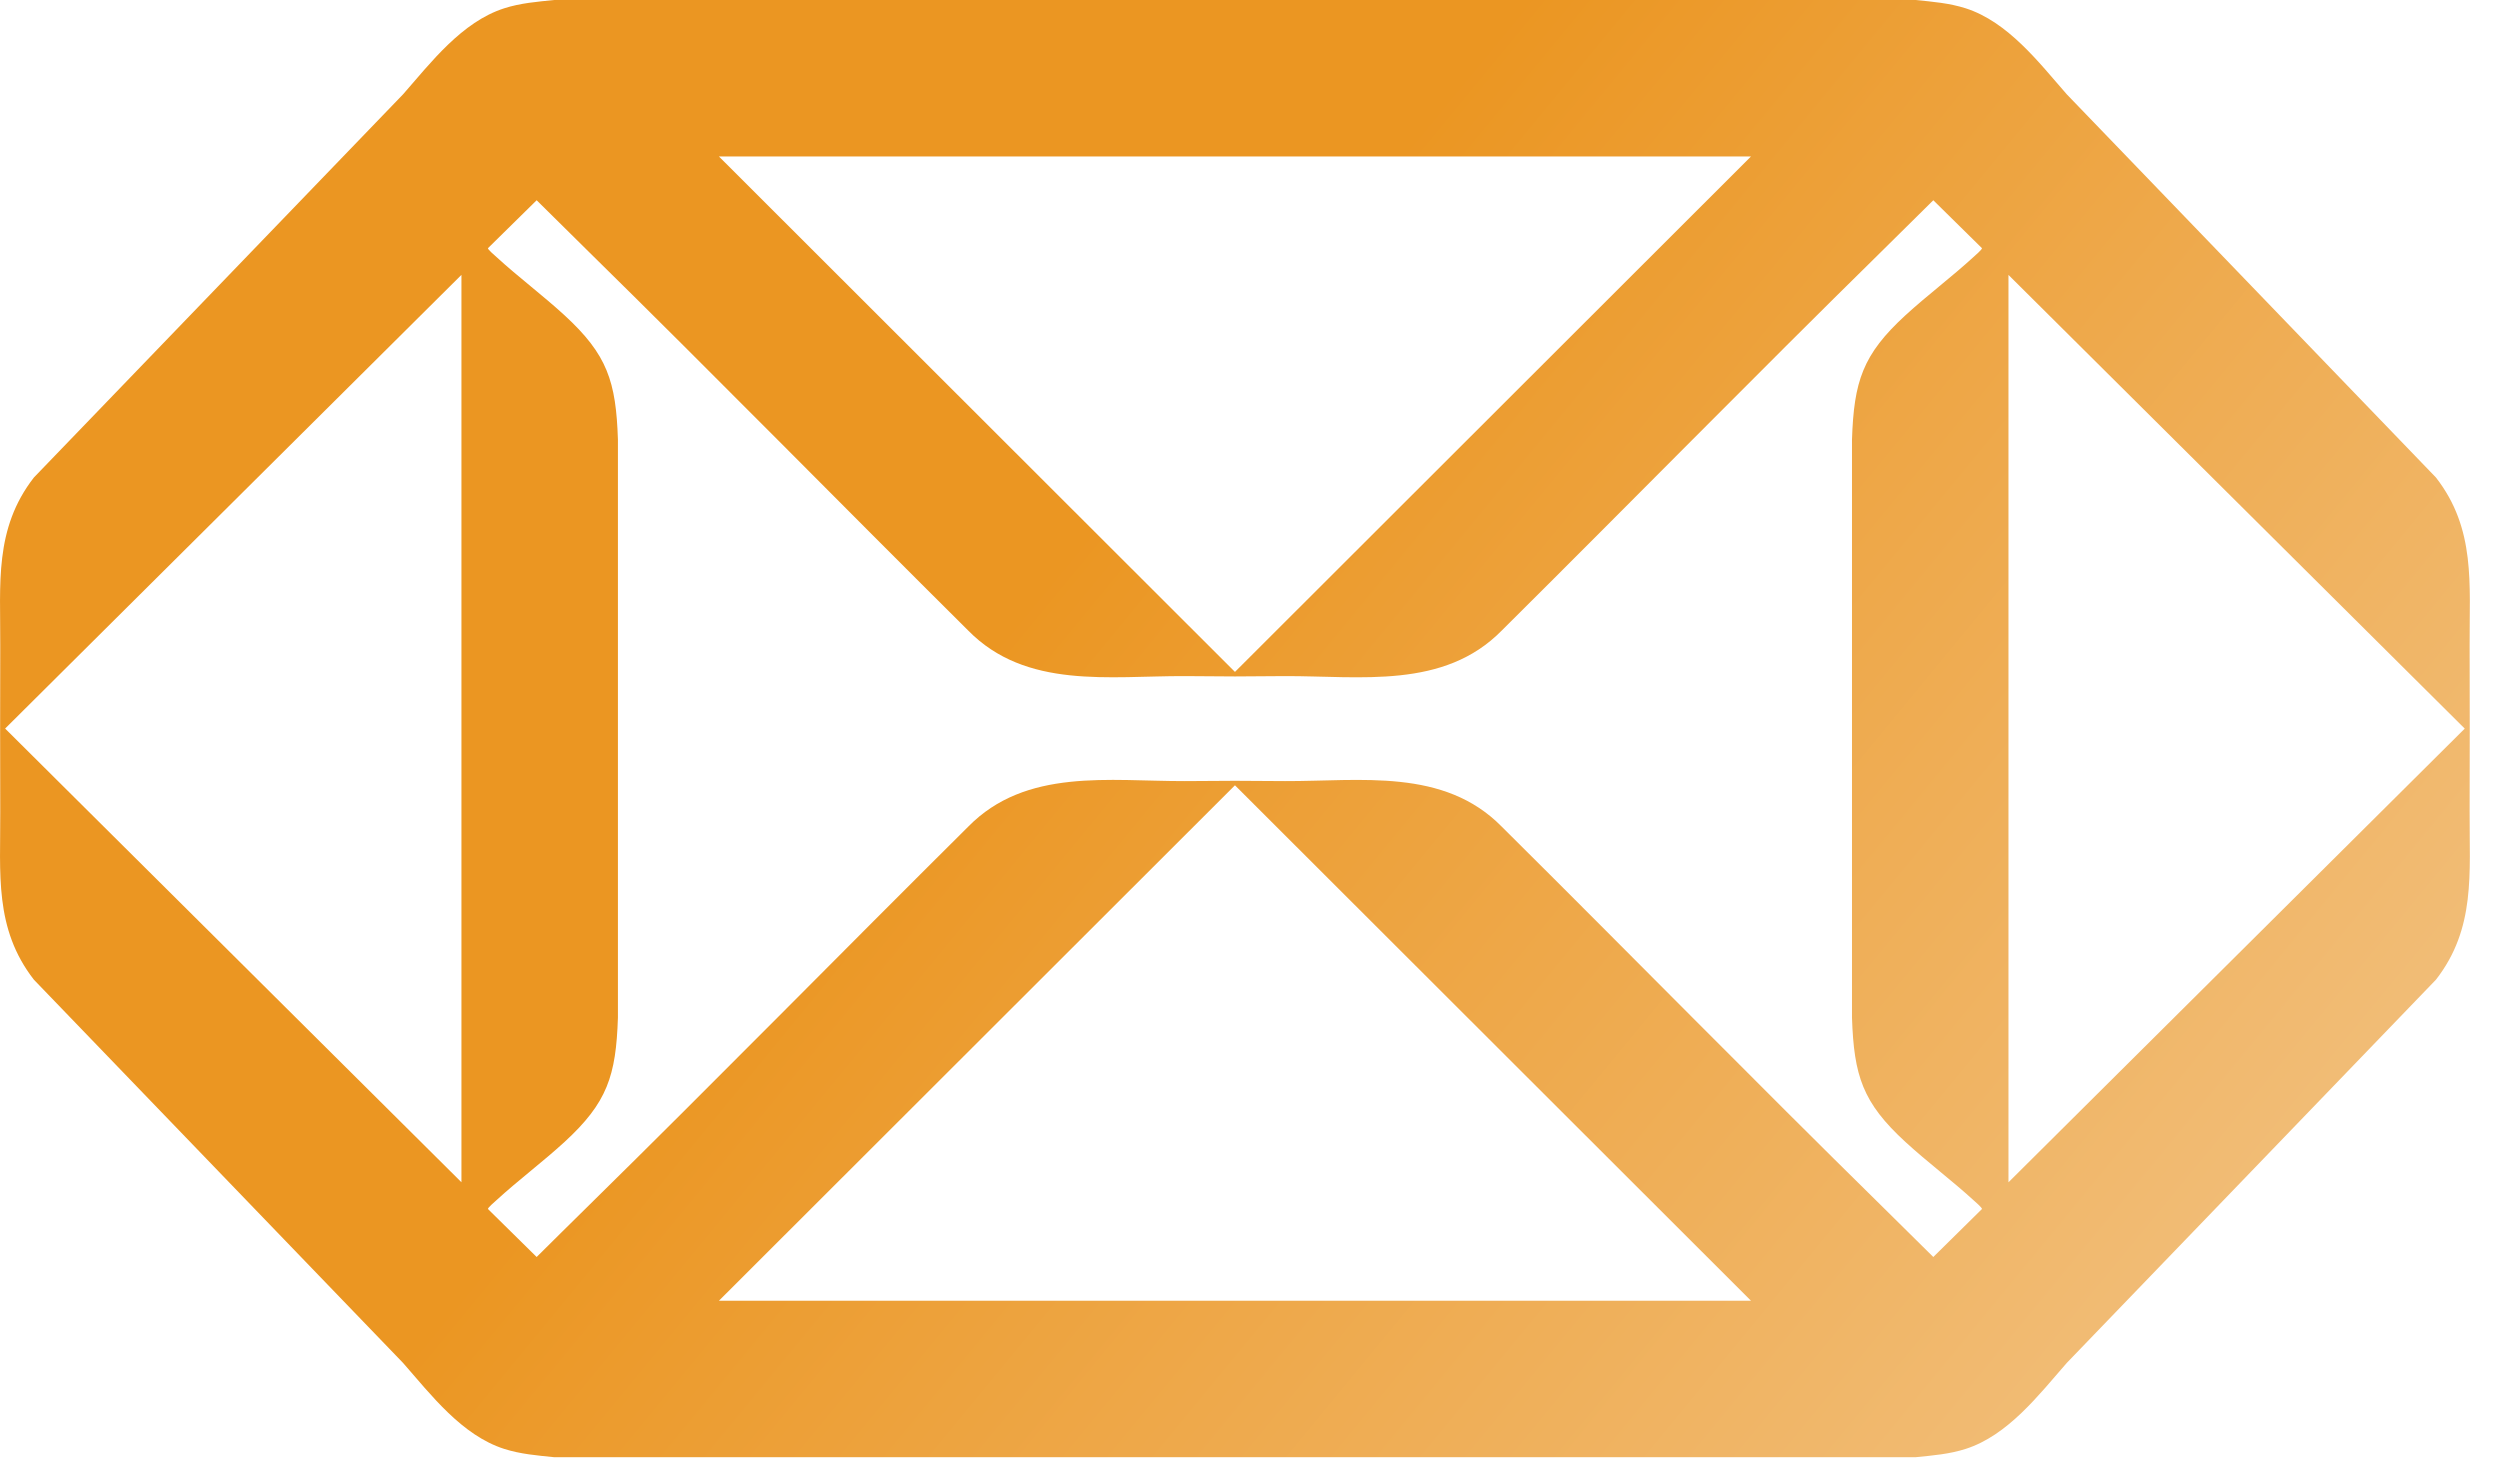 <svg width="59" height="35" viewBox="0 0 59 35" fill="none" xmlns="http://www.w3.org/2000/svg">
<path d="M58.283 19.152C58.286 18.466 58.286 17.826 58.286 17.195C58.286 16.565 58.286 15.925 58.283 15.238C58.276 13.782 58.432 12.482 57.488 11.269L48.776 2.226C48.117 1.473 47.388 0.517 46.39 0.196C46.005 0.073 45.611 0.041 45.21 0H13.079C12.678 0.041 12.284 0.072 11.899 0.196C10.9 0.517 10.172 1.473 9.512 2.226L0.8 11.269C-0.143 12.482 0.013 13.782 0.006 15.238C0.003 15.925 0.003 16.565 0.003 17.195C0.003 17.826 0.003 18.466 0.006 19.152C0.013 20.609 -0.143 21.908 0.8 23.121L9.512 32.165C10.172 32.918 10.9 33.874 11.899 34.194C12.284 34.317 12.678 34.349 13.079 34.39H45.21C45.611 34.349 46.005 34.318 46.39 34.194C47.388 33.874 48.117 32.918 48.776 32.165L57.488 23.121C58.432 21.908 58.276 20.609 58.283 19.152ZM29.145 3.692H41.324L29.145 15.857L16.966 3.692H29.145ZM10.89 27.901L0.121 17.194L10.89 6.487V27.9V27.901ZM29.145 30.698H16.966L29.145 18.533L41.324 30.698H29.145ZM45.626 29.665C45.22 29.264 44.815 28.861 44.409 28.462C41.398 25.502 38.439 22.486 35.442 19.51C34.076 18.119 32.106 18.44 30.327 18.434C29.932 18.433 29.539 18.43 29.145 18.427C28.751 18.431 28.357 18.433 27.963 18.434C26.183 18.439 24.214 18.119 22.849 19.51C19.852 22.486 16.893 25.502 13.882 28.462C13.475 28.861 13.071 29.263 12.665 29.665L11.515 28.532C11.512 28.501 11.678 28.36 11.716 28.325C12.231 27.853 12.808 27.422 13.322 26.951C14.333 26.022 14.538 25.39 14.583 24.017V17.195V10.373C14.538 9.001 14.333 8.369 13.322 7.44C12.808 6.968 12.232 6.538 11.716 6.065C11.677 6.03 11.512 5.889 11.515 5.858L12.665 4.726C13.071 5.126 13.475 5.529 13.882 5.929C16.893 8.888 19.852 11.904 22.849 14.88C24.214 16.271 26.184 15.95 27.963 15.956C28.358 15.957 28.751 15.961 29.145 15.964C29.539 15.96 29.933 15.957 30.327 15.956C32.107 15.951 34.076 16.271 35.442 14.88C38.439 11.904 41.398 8.889 44.409 5.929C44.815 5.529 45.22 5.127 45.626 4.726L46.775 5.858C46.778 5.889 46.613 6.03 46.575 6.065C46.059 6.538 45.483 6.969 44.969 7.44C43.957 8.369 43.753 9.001 43.707 10.373V17.195V24.017C43.753 25.39 43.957 26.022 44.969 26.951C45.483 27.423 46.058 27.853 46.575 28.325C46.614 28.36 46.778 28.501 46.775 28.532L45.626 29.665ZM47.4 27.901V6.488L58.168 17.195L47.4 27.902V27.901Z" fill="url(#paint0_linear_1352_2159)"/>
<defs>
<linearGradient id="paint0_linear_1352_2159" x1="51.838" y1="35.866" x2="20.717" y2="10.261" gradientUnits="userSpaceOnUse">
<stop stop-color="#F2C180"/>
<stop offset="0.87" stop-color="#EB9622"/>
</linearGradient>
</defs>
</svg>
